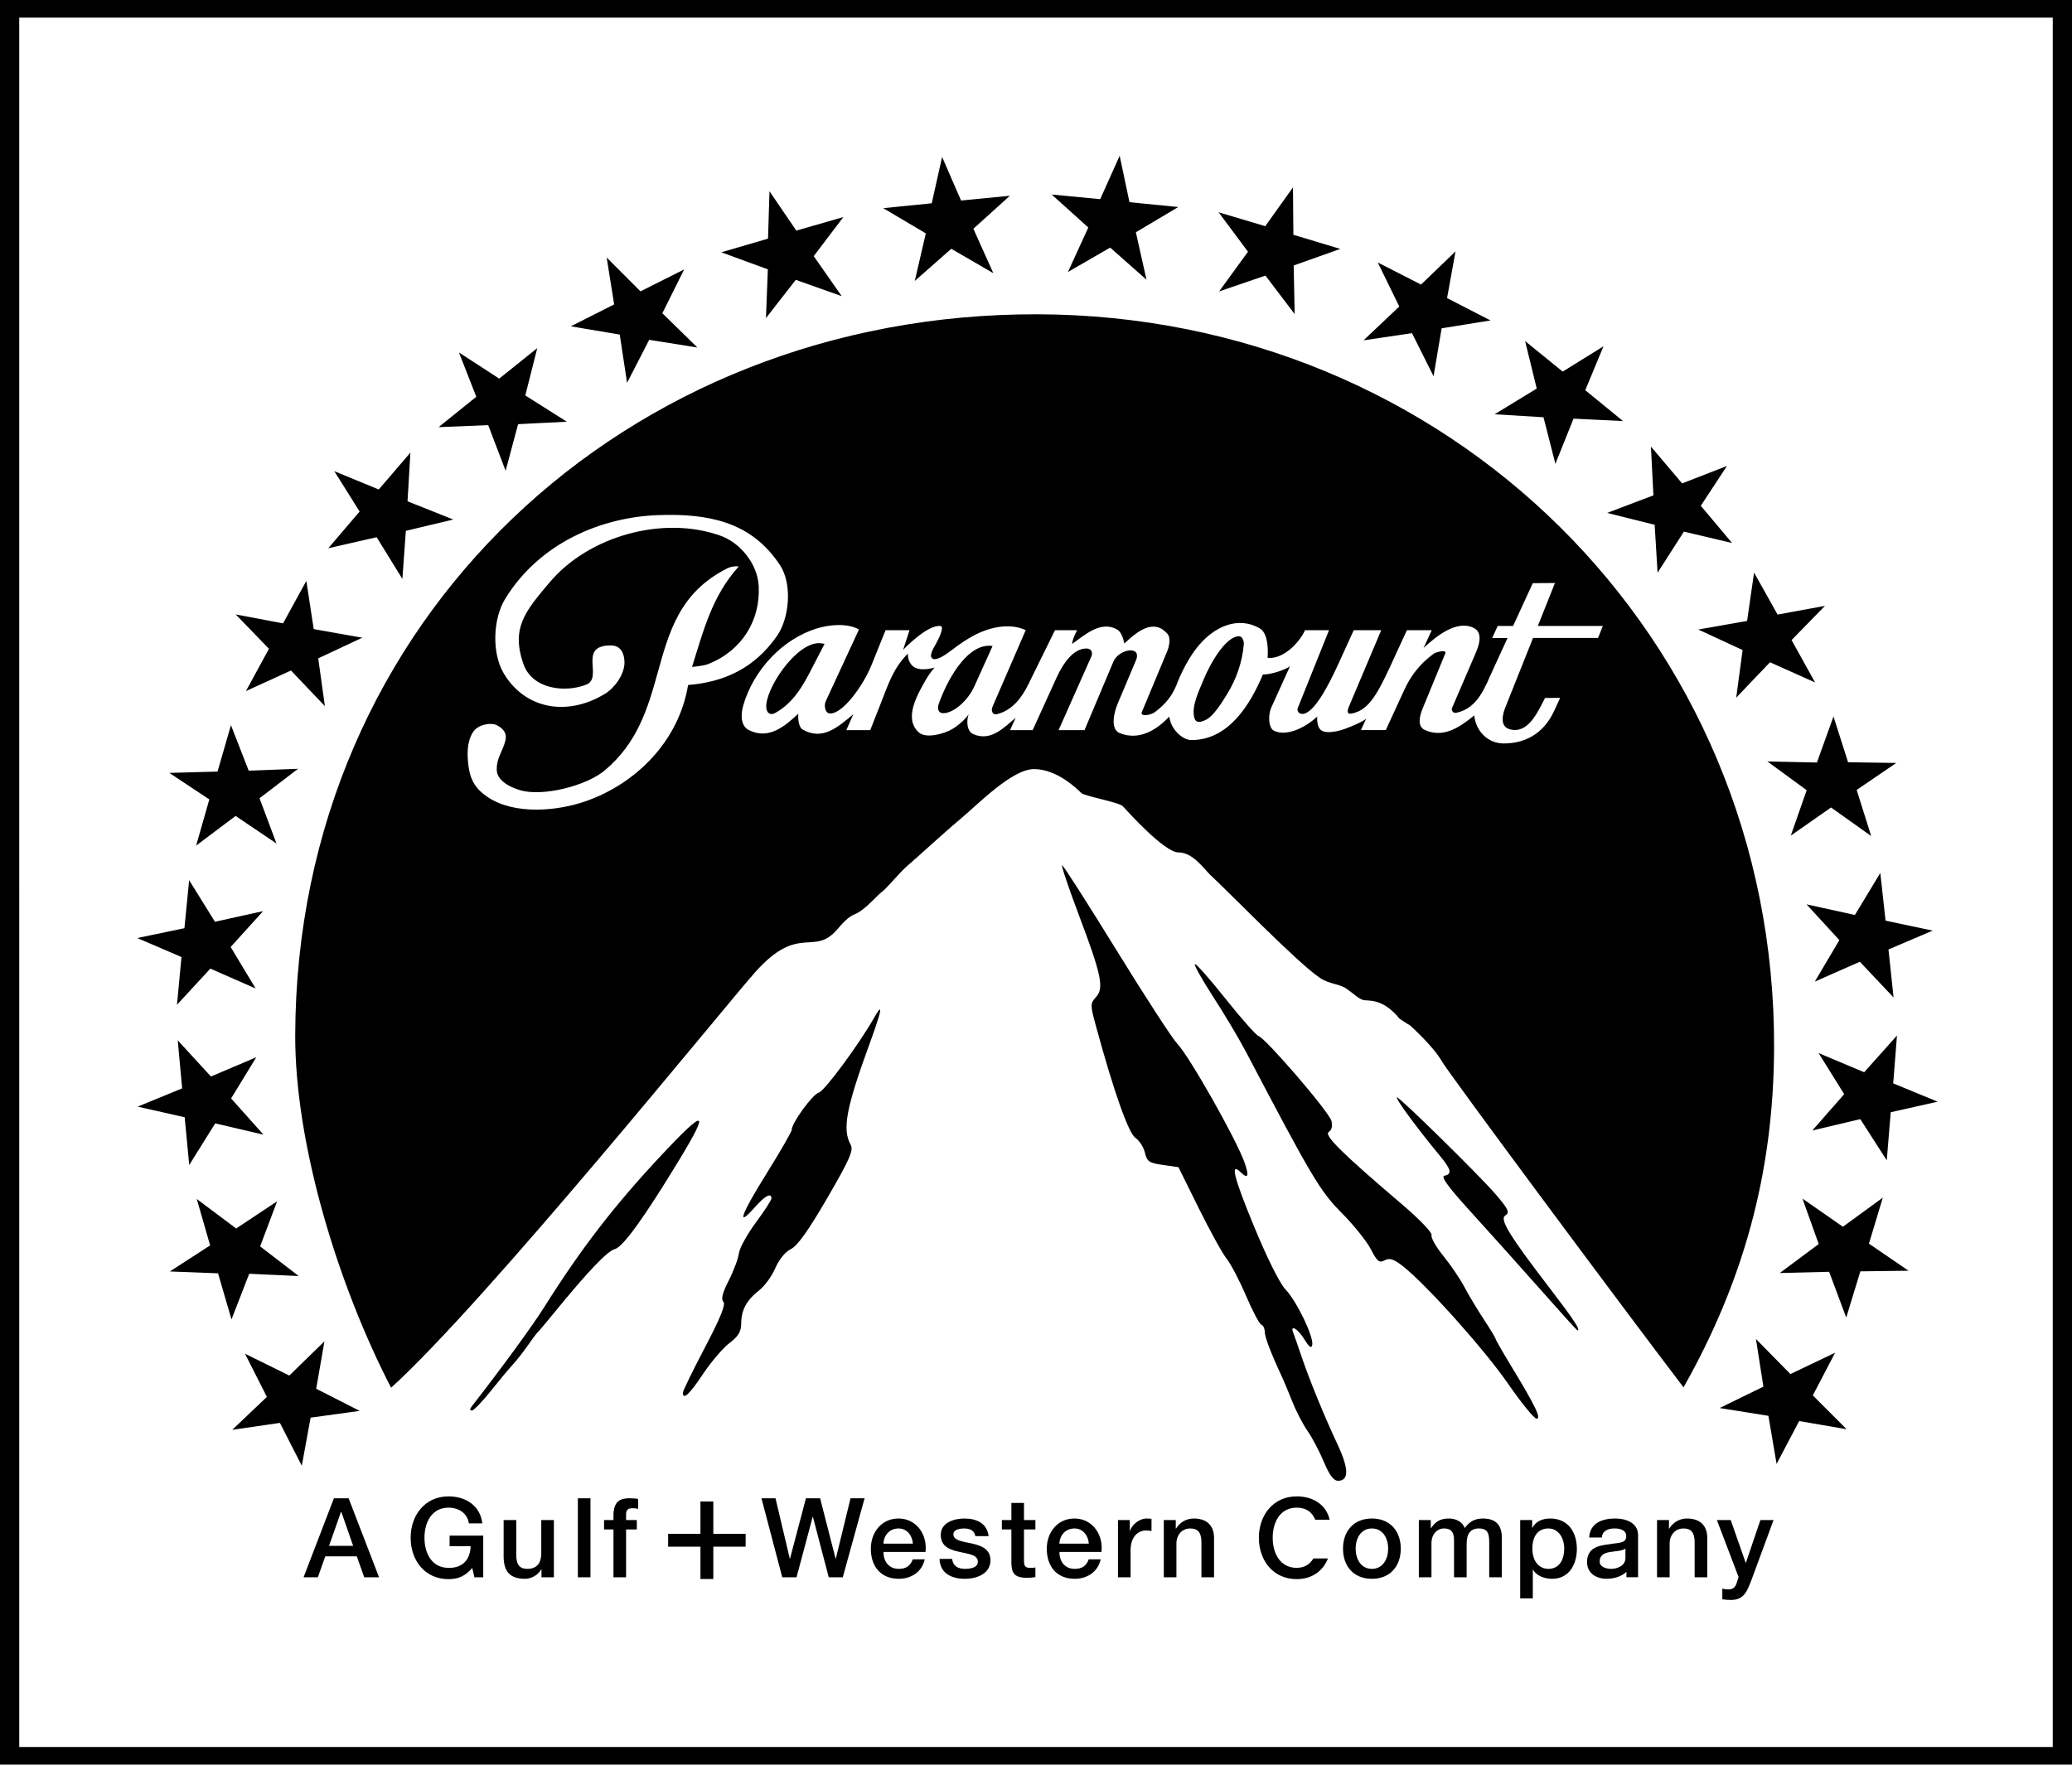 <?xml version="1.0" encoding="UTF-8" standalone="no"?>
<svg
   xmlns:dc="http://purl.org/dc/elements/1.1/"
   xmlns:cc="http://creativecommons.org/ns#"
   xmlns:rdf="http://www.w3.org/1999/02/22-rdf-syntax-ns#"
   xmlns:svg="http://www.w3.org/2000/svg"
   xmlns="http://www.w3.org/2000/svg"
   xmlns:sodipodi="http://sodipodi.sourceforge.net/DTD/sodipodi-0.dtd"
   xmlns:inkscape="http://www.inkscape.org/namespaces/inkscape"
   version="1.1"
   id="svg3216"
   sodipodi:docname="Paramount_Pictures_1967_Print.svg"
   inkscape:version="1.0.2-2 (e86c870879, 2021-01-15)"
   x="0px"
   y="0px"
   width="400.538"
   height="341.186"
   viewBox="-374.25 -321.723 400.538 341.187"
   enable-background="new -374.25 -321.723 1000 859.602"
   xml:space="preserve"><defs
   id="defs1238">
	
	
	
	
	
	
	
	
	
	
	
	
	
	
	
	
	
	
	
	
	
	
	
	
	
	
	
	
	
	
	
	
	
	
	
	
	
	
	
	
	
	
	
	
	
	
	
	
	
	
	
	
	

	
	
	
	
	
	
	
	
	
	
	
	
	
	
	
	
	
	
	
	
	
	
	
	
	
	
	
	
	
	
	
	
	
	
	
	
	
	
	
	
	
	
	
	
	
	
</defs><sodipodi:namedview
   pagecolor="#ffffff"
   bordercolor="#666666"
   borderopacity="1"
   objecttolerance="10"
   gridtolerance="10"
   guidetolerance="10"
   inkscape:pageopacity="0"
   inkscape:pageshadow="2"
   inkscape:window-width="1366"
   inkscape:window-height="705"
   id="namedview1236"
   showgrid="false"
   inkscape:zoom="1"
   inkscape:cx="203.11758"
   inkscape:cy="151.39344"
   inkscape:window-x="-8"
   inkscape:window-y="-8"
   inkscape:window-maximized="1"
   inkscape:current-layer="layer3"
   inkscape:snap-global="true"
   inkscape:snap-smooth-nodes="false"
   showguides="true"
   inkscape:guide-bbox="true"
   inkscape:document-rotation="0" />

<g
   inkscape:groupmode="layer"
   id="layer3"
   inkscape:label="Layer 1"
   transform="translate(-307.879,-265.027)"
   style="display:inline;opacity:1"><g
     id="g33"><path
       sodipodi:nodetypes="cccccccccc"
       inkscape:connector-curvature="0"
       id="path85"
       d="M -66.371,-56.696 V 284.49 H 334.167 V -56.696 Z m 3.719,3.409 H 330.448 V 281.08 H -62.651 Z"
       style="fill:#000000;stroke:none;stroke-width:0.378" /><path
       id="polygon4135-2-8-3-9-2"
       style="display:inline;fill:#000000;stroke:none;stroke-width:0.429"
       d="m 216.443,30.115 -3.766,8.393 -9.377,-0.9 7.078,6.381 -3.938,8.6 8.168,-4.717 7.018,6.209 -2.053,-9.174 8.197,-4.877 -9.434,-0.936 z m -34.326,0.23 -2.002,8.957 -9.371,0.947 8.223,4.873 -2.131,9.197 7.055,-6.215 8.131,4.719 -3.859,-8.594 7.053,-6.377 -9.434,0.922 z m 67.828,5.883 -5.359,7.504 -9.018,-2.686 5.678,7.619 -5.57,7.676 8.945,-3.055 5.652,7.439 -0.191,-9.395 9.006,-3.205 -9.066,-2.73 z m -101.197,0.746 -0.281,9.168 -9.033,2.639 8.998,3.293 -0.365,9.426 5.766,-7.395 8.877,3.156 -5.408,-7.742 5.73,-7.553 -9.098,2.625 z m 132.617,11.635 -6.668,6.41 -8.363,-4.27 4.16,8.516 -6.908,6.537 9.365,-1.385 4.168,8.332 1.562,-9.268 9.449,-1.523 -8.4,-4.322 z m -164.09,1.186 1.447,9.062 -8.379,4.236 9.459,1.596 1.416,9.33 4.275,-8.314 9.314,1.482 -6.768,-6.623 4.211,-8.465 -8.445,4.234 z M 200.533,60.766 C 121.218,60.556 57.299,119.622 57.068,200.133 c -0.061,21.248 8.373,48.556 18.535,68.18 C 94.142,251.507 140.419,194.188 146,187.953 c 8.482,-9.509 11.297,-2.927 15.846,-8.254 2.455,-2.908 2.981,-2.635 4.014,-3.236 1.781,-1.013 3.772,-3.431 4.744,-4.123 0.994,-0.76 3.268,-3.651 5.01,-5.125 1.724,-1.453 6.534,-5.922 10.025,-8.848 3.507,-2.941 10.014,-9.678 14.285,-9.666 4.506,0.013 8.468,4.008 9.115,4.629 0.566,0.602 7.255,1.761 8.023,2.564 0.846,0.912 8.004,8.916 10.758,8.924 2.732,0.008 4.724,2.943 6.197,4.404 3.207,2.927 16.684,16.835 21.082,19.816 1.958,1.337 3.823,1.106 5.295,2.203 1.537,1.098 2.239,1.849 3.109,2.104 0.869,0.257 3.72,-0.501 7.068,3.648 1.556,1.041 1.975,1.244 1.975,1.244 0,0 4.541,4.057 6.174,6.959 1.452,2.504 34.574,47.099 46.723,63.049 11.366,-20.124 17.435,-41.088 17.506,-65.727 C 343.177,123.003 279.849,60.975 200.533,60.766 Z m 94.285,5.178 2.25,9.184 -8.146,4.967 9.451,0.578 2.299,9.01 3.504,-8.738 9.566,0.461 -7.295,-5.961 3.523,-8.488 -7.885,4.889 z m -190.961,1.367 -7.355,5.889 -7.779,-5.047 3.348,8.562 -7.289,5.873 9.59,-0.393 3.371,8.83 2.408,-9.014 9.424,-0.475 -8.031,-5.078 z m 215.281,19.029 0.484,9.436 -8.939,3.395 9.18,2.291 0.564,9.273 5.086,-7.949 9.314,2.197 -6.047,-7.187 5.059,-7.701 -8.668,3.369 z m -239.805,1.174 -6.119,7.127 -8.594,-3.543 4.898,7.805 -6.059,7.102 9.35,-2.137 4.975,8.064 0.67,-9.297 9.174,-2.182 -8.848,-3.527 z m 70.85,35.467 c -4.263,6.106 -10.023,8.889 -17.166,9.463 -1.796,10.841 -10.036,19.058 -19.766,22.463 -5.55,1.942 -13.726,2.663 -18.893,-0.738 -2.185,-1.439 -3.377,-3.097 -3.771,-5.885 -0.322,-2.273 -0.363,-4.791 0.809,-6.67 1.028,-1.649 3.623,-1.914 4.586,-1.428 1.444,0.728 2.025,1.67 1.721,2.959 -0.528,2.234 -1.695,3.237 -1.678,5.682 0.016,2.27 2.949,3.509 4.619,3.986 4.305,1.23 12.681,-0.844 16.285,-3.875 6.273,-5.275 8.276,-11.945 10.096,-18.469 2.244,-8.048 4.21,-15.872 13.568,-20.58 1.083,-0.545 2.209,-0.361 2.209,-0.361 -5.234,5.8 -6.863,12.592 -9.028,19.419 0,0 2.152,-0.167 3.125,-0.55 6.492,-2.555 10.12,-8.439 9.766,-15.086 -0.233,-4.36 -3.623,-8.384 -7.385,-9.73 -11.079,-3.965 -25.44,0.033 -33.008,8.99 -4.757,5.63 -7.479,8.806 -5.121,15.738 1.701,5.001 8.125,5.658 12.158,4.07 3.423,-1.347 -1.756,-7.586 4.762,-7.586 2.288,0 2.645,2.106 2.645,3.328 0,2.315 -1.941,4.901 -3.727,5.998 -7.334,4.505 -15.515,2.973 -19.609,-3.918 -2.343,-3.942 -2.103,-10.565 0.295,-14.453 6.699,-10.863 18.61,-15.722 29.412,-16.146 0.675,-0.027 1.337,-0.044 1.988,-0.049 9.764,-0.079 16.83,2.324 21.715,9.732 2.358,3.576 1.869,10.148 -0.607,13.695 z m 188.896,-12.275 -1.348,9.352 -9.434,1.66 8.568,3.969 -1.24,9.209 6.533,-6.85 8.717,3.9 -4.545,-8.189 6.455,-6.611 -9.162,1.682 z m -279.861,1.609 -4.5,8.211 -9.15,-1.729 6.424,6.646 -4.449,8.176 8.707,-3.979 6.549,6.885 -1.281,-9.236 8.52,-3.99 -9.393,-1.662 z m 241.371,0.404 -3.313,8.309 12.569,1e-5 -0.925,2.32 h -12.569 l -5.375,13.478 c -0.54,1.353 -1.077,3.657 0.887,4.18 3.497,0.931 5.293,-3.134 6.816,-6.059 l 2.916,-0.018 -1.122,2.442 c -2.23,4.855 -6.069,6.373 -9.792,6.373 -3.019,0 -5.375,-2.325 -5.697,-5.42 -2.899,2.388 -6.064,4.441 -9.582,2.797 -1.491,-0.697 -0.961,-2.751 -0.373,-4.18 l 4.357,-10.592 c 0.37,-0.9 -1.922,-0.188 -2.199,0.014 -2.936,2.137 -4.603,4.588 -5.714,7.002 l -3.588,7.799 h -4.808 l 1.018,-2.213 c 0,0 -0.572,0.633 -3.957,1.918 -1.327,0.504 -3.546,1.02 -4.627,0.396 -1.083,-0.625 -0.875,-2.723 -0.875,-2.723 -2.556,2.385 -6.207,3.896 -8.419,2.707 -1.032,-0.555 -1.099,-3.053 -0.461,-4.46 l 3.613,-7.978 c -0.729,0.622 -3.599,1.615 -5.245,1.615 -2.532,6.027 -6.737,12.662 -13.805,12.662 -1.8,0 -3.79,-2.108 -4.156,-3.924 -0.037,-0.185 -0.158,-0.598 -0.158,-0.598 -2.213,2.383 -5.695,4.759 -9.584,3.164 -1.796,-0.736 -1.116,-3.897 -0.381,-5.641 l 3.543,-8.402 c 1.248,-2.96 -3.296,-2.268 -4.358,0.252 l -5.577,13.225 h -5.012 l 6.369,-14.324 c 0.148,-0.333 0.26,-1.455 -1.013,-1.455 -2.518,0 -4.5,2.889 -5.773,5.686 l -4.594,10.094 h -4.373 l 1.088,-2.385 c -2.217,1.837 -4.77,4.672 -8.213,3.154 -1.144,-0.504 -1.387,-2.358 -0.883,-3.818 0,0 -0.99,1.525 -3.117,2.82 -1.546,0.941 -5.062,1.915 -6.462,0.71 -3.049,-2.626 -0.381,-7.272 1.305,-10.203 0.849,-1.475 1.699,-2.383 1.699,-2.383 0,0 -2.938,0.963 -4.289,-0.332 -1.006,-0.964 -0.875,-2.361 -0.875,-2.361 -2.768,2.742 -3.788,5.905 -5.084,9.211 l -2.191,5.589 h -4.627 l 1.35,-3.069 c -3.069,2.571 -5.964,5.103 -9.754,2.982 -1.091,-0.61 -0.879,-3.086 -0.879,-3.086 -2.556,2.385 -5.701,5.117 -9.578,3.16 -1.469,-0.742 -1.629,-2.798 -1.074,-4.732 1.966,-6.852 7.594,-12.868 14.219,-14.911 2.483,-0.765 5.92,-1.066 8.158,0.193 l -6.424,13.883 c -0.382,0.826 -0.143,2.365 0.873,2.365 2.482,0 6.375,-5.399 7.982,-9.381 l 2.713,-6.724 4.629,-1e-5 -1.238,3.797 c 0,0 4.661,-4.939 7.236,-4.604 0.772,0.101 -0.275,2.351 -0.893,3.436 -0.552,0.969 -1.574,2.645 -0.438,2.949 0.808,0.216 2.483,-0.951 3.629,-1.832 1.434,-1.102 2.911,-2.089 4.229,-2.775 3.048,-1.589 6.841,-2.417 9.938,-0.982 l -6.416,14.799 c -0.362,0.835 0.035,1.652 0.867,1.445 2.964,-0.738 4.801,-3.218 6.015,-5.684 l 5.192,-10.549 h 4.287 c 0,0 -0.971,1.742 -0.965,2.652 2.56,-1.839 5.576,-4.548 8.682,-2.791 1.088,0.616 1.389,2.719 1.389,2.719 2.556,-2.385 5.687,-4.934 8.354,-1.865 0.72,0.829 0.266,2.584 -0.043,3.327 l -4.919,11.802 c -0.374,0.898 1.643,0.64 2.529,-0.012 2.267,-1.668 3.388,-3.361 4.163,-5.211 0,0 1.612,-4.537 4.408,-7.79 2.946,-3.428 7.431,-5.662 11.724,-3.17 1.945,1.129 1.487,5.679 1.487,5.679 2.917,0.343 6.063,-2.782 7.246,-5.339 h 4.631 l -6.055,15.086 c -0.136,0.338 0.056,1.103 0.884,1.103 2.231,0 5.093,-5.529 7.017,-9.752 l 2.934,-6.438 h 5.312 l -6.039,14.289 c -0.354,0.839 -0.937,2.083 0.355,1.818 2.894,-0.592 4.561,-2.882 7.345,-8.933 l 3.3,-7.175 h 4.808 l -1.58,3.436 c 2.556,-2.385 6.442,-5.46 9.678,-3.885 2.022,0.984 0.854,3.801 0.377,4.91 l -4.559,10.594 c -0.144,0.335 0.09,1.07 0.863,0.906 4.175,-0.886 5.516,-4.978 7.13,-8.487 l 2.746,-5.97 -2.974,-1e-5 1.067,-2.32 h 2.974 l 3.807,-8.275 z m -67.908,18.652 c -0.966,2.345 -2.406,5.205 -1.797,7.434 0.302,1.104 1.31,0.851 2.338,0.31 1.373,-0.722 2.886,-3.12 3.986,-4.903 1.802,-2.919 2.954,-6.264 3.236,-9.68 0.045,-0.549 -0.286,-1.517 -0.929,-1.517 -2.496,0 -5.459,5.017 -6.835,8.356 z m -74.238,-7.021 c -4.656,-0.152 -10.719,9.17 -10.303,12.574 0.123,1.008 0.824,1.422 1.721,0.924 3.642,-2.023 5.438,-5.431 7.202,-8.846 l 2.334,-4.517 c 0,0 -0.644,-0.125 -0.954,-0.135 z m 23.916,13.545 c 1.923,0 4.715,-2.359 5.997,-5.199 l 3.519,-7.795 c 0,0 -0.426,-0.068 -0.891,-0.045 -4.394,0.214 -7.917,6.77 -9.496,11.17 -0.337,0.939 -0.154,1.869 0.871,1.869 z m 172.072,0.633 -3.203,8.904 -9.582,-0.213 7.602,5.561 -3.068,8.783 7.781,-5.439 7.76,5.523 -2.807,-8.912 7.656,-5.221 -9.318,-0.139 z m -309.785,1.682 -2.596,8.973 -9.314,0.254 7.729,5.127 -2.551,8.928 7.629,-5.732 7.904,5.332 -3.277,-8.746 7.447,-5.705 -9.539,0.371 z m 160.674,27.084 c -0.223,-0.012 1.231,4.314 3.23,9.613 4.401,11.666 4.911,14.126 3.303,15.893 -1.1,1.208 -1.102,1.515 -0.049,5.393 3.447,12.687 6.331,20.878 7.67,21.791 0.776,0.529 1.609,1.829 1.852,2.891 0.388,1.696 0.806,1.983 3.459,2.361 l 3.02,0.43 3.932,7.953 c 2.163,4.374 4.587,8.76 5.385,9.748 0.798,0.988 2.484,4.213 3.748,7.166 1.264,2.953 2.593,5.466 2.955,5.584 0.362,0.118 0.66,0.744 0.664,1.389 0.006,1.017 1.249,4.26 3.4,8.861 0.336,0.719 1.204,2.806 1.928,4.639 0.724,1.832 2.051,4.382 2.947,5.668 0.896,1.286 2.316,3.981 3.156,5.988 1.066,2.547 1.892,3.646 2.736,3.643 2.135,-0.011 2.108,-2.324 -0.082,-6.996 -2.609,-5.566 -5.45,-12.515 -7.041,-17.221 -0.669,-1.98 -1.362,-3.966 -1.539,-4.416 -0.667,-1.69 0.914,-0.741 2.164,1.299 0.927,1.513 1.363,1.819 1.514,1.064 0.312,-1.57 -3.012,-8.466 -5.166,-10.715 -1.12,-1.17 -3.583,-6.107 -6.121,-12.271 -3.904,-9.48 -4.631,-12.424 -2.574,-10.42 1.46,1.423 1.708,0.789 0.748,-1.91 -1.614,-4.535 -10.677,-20.532 -12.992,-22.932 -0.93,-0.964 -6.225,-9.114 -11.766,-18.111 -5.541,-8.997 -10.258,-16.369 -10.48,-16.381 z m 158.162,1.492 -4.908,8.117 -9.355,-2.049 6.35,6.914 -4.75,8.025 8.711,-3.842 6.516,6.91 -0.986,-9.281 8.547,-3.648 -9.111,-1.926 z m -326.92,1.391 -0.91,9.289 -9.111,1.902 8.541,3.672 -0.871,9.234 6.451,-6.996 8.752,3.842 -4.826,-8.021 6.275,-6.934 -9.311,2.057 z m 194.416,16.234 c -0.186,0.185 1.428,3.057 3.584,6.383 2.156,3.326 5.007,8.12 6.336,10.652 12.712,24.216 14.282,26.856 18.465,31.072 2.314,2.332 4.852,5.494 5.641,7.029 1.217,2.37 1.616,2.692 2.658,2.137 0.954,-0.509 1.729,-0.265 3.482,1.098 4.491,3.49 15.752,16.061 20.344,22.707 2.583,3.739 5.078,6.802 5.543,6.809 0.972,0.014 -0.233,-2.485 -4.922,-10.201 -1.647,-2.711 -2.996,-5.065 -2.996,-5.232 -8.7e-4,-0.168 -1.043,-1.891 -2.316,-3.828 -1.273,-1.937 -2.966,-4.763 -3.762,-6.279 -0.796,-1.516 -2.612,-4.188 -4.033,-5.939 -1.421,-1.752 -2.441,-3.556 -2.268,-4.008 0.174,-0.452 -2.324,-3.068 -5.555,-5.82 -11.774,-10.028 -15.301,-13.51 -14.316,-14.131 0.579,-0.365 0.769,-1.161 0.512,-2.148 -0.447,-1.715 -12.572,-15.836 -14.08,-16.396 -0.513,-0.191 -3.418,-3.473 -6.455,-7.293 -3.037,-3.82 -5.676,-6.794 -5.861,-6.609 z m -60.904,8.781 c -0.143,0.025 -0.481,0.505 -1.016,1.449 -2.935,5.189 -9.662,14.314 -10.766,14.604 -1.195,0.314 -5.249,5.878 -5.242,7.195 0.002,0.357 -2.196,4.177 -4.885,8.488 -4.982,7.987 -5.898,10.623 -2.26,6.502 1.971,-2.233 3.213,-2.895 3.219,-1.715 0.002,0.321 -1.361,2.428 -3.029,4.684 -1.669,2.255 -3.137,4.927 -3.262,5.936 -0.124,1.009 -1.007,3.372 -1.963,5.252 -1.219,2.399 -1.527,3.624 -1.031,4.107 0.496,0.483 -0.568,3.115 -3.564,8.822 -2.349,4.474 -4.269,8.415 -4.268,8.756 0.008,1.499 1.279,0.317 3.898,-3.619 1.549,-2.328 3.839,-5.01 5.09,-5.959 1.738,-1.319 2.278,-2.217 2.287,-3.82 0.016,-2.602 1.055,-4.51 3.504,-6.42 1.04,-0.811 2.433,-2.735 3.094,-4.273 0.717,-1.671 1.932,-3.153 3.018,-3.684 1.265,-0.618 3.403,-3.621 7.035,-9.885 4.38,-7.553 5.103,-9.21 4.5,-10.305 -1.65,-2.998 -0.87,-7.107 3.764,-19.768 1.557,-4.255 2.191,-6.402 1.877,-6.348 z m 196.629,5.029 -6.34,7.094 -8.812,-3.709 4.951,7.947 -6.166,7.029 9.279,-2.201 5.117,7.969 0.76,-9.299 9.082,-2.043 -8.598,-3.539 z m -332.346,0.92 0.854,9.293 -8.596,3.531 9.084,2.051 0.879,9.234 5.025,-8.051 9.324,2.178 -6.252,-7 4.863,-7.959 -8.764,3.721 z m 235.713,11.035 c -0.515,0.003 3.71,5.77 8.223,11.223 2.254,2.723 2.465,3.611 0.93,3.924 -0.759,0.154 0.745,2.207 5.199,7.098 3.446,3.784 9.43,10.459 13.299,14.836 3.869,4.377 7.11,7.962 7.201,7.967 0.726,0.039 -0.614,-1.993 -5.592,-8.488 -7.526,-9.819 -9.478,-13.023 -8.359,-13.711 0.943,-0.58 0.638,-1.24 -1.973,-4.256 -3.161,-3.653 -18.373,-18.595 -18.928,-18.592 z m -142.332,11.299 c -8.993,9.615 -15.42,17.951 -22.455,29.131 -2.372,3.77 -8.062,11.572 -14.068,19.291 -0.413,0.531 -0.41,0.823 0.01,0.82 0.357,-0.002 2.004,-1.706 3.66,-3.787 1.656,-2.081 3.57,-4.377 4.252,-5.102 0.682,-0.724 1.96,-2.353 2.842,-3.619 0.881,-1.266 1.772,-2.452 1.977,-2.633 0.205,-0.181 1.702,-1.958 3.328,-3.949 6.434,-7.879 10.141,-11.758 11.578,-12.121 1.571,-0.396 5.723,-6.16 12.508,-17.355 2.956,-4.878 4.213,-7.36 3.646,-7.465 -0.566,-0.105 -2.953,2.165 -7.277,6.789 z m 236.229,8.088 -7.711,5.625 -7.826,-5.445 3.148,8.791 -7.527,5.598 9.539,-0.234 3.305,8.85 2.729,-8.938 9.314,-0.119 -7.652,-5.238 z m -325.934,0.254 2.588,8.977 -7.783,5.039 9.312,0.359 2.6,8.914 3.424,-8.828 9.572,0.443 -7.461,-5.74 3.283,-8.707 -7.912,5.252 z m 301.41,27.078 1.439,9.211 -8.451,4.131 9.42,1.508 1.582,9.297 4.363,-8.283 9.176,1.576 -6.535,-6.539 4.307,-8.248 -8.637,4.123 z m -276.73,0.459 -6.787,6.604 -8.564,-4.221 4.23,8.35 -6.701,6.369 9.219,-1.342 4.23,8.285 1.705,-9.299 9.49,-1.309 -8.41,-4.281 z"
       transform="translate(-66.371,-56.696)"
       sodipodi:nodetypes="cccccccccccccccccccccccccccccccccccccccccccccccccccccccccccccccccccccccccccccccccccccccccccccccccccccccccccccccccccccccccccccccccccccccccccccccccccccccccccccccccccccccccccccccccccccccccccccccccccccccccccccccccccccccccccccccccccccccccccccccccccccccccccccccccccccccccccccccccccccccccccccccccccccccccccccccccccccccccccccccccccccccccccccccccccccccccccccccccccccccccccccccccccccccccccccccccccccccccccccccccccccccccccccccccccccccccccccccccccccccccccccccccccccccccccccccccccccccccccccccccccccccccccccccccccccccccccccccccccccccccccc" /><path
       sodipodi:nodetypes="cccccccccccccccccccccccccccccccccccccccccccccccccccccccccccccccccccccccccccccccccccccccccccccccccccccccccccccccccccccccccccccccccccccccccccccccccccccccccccccccccccccccccccccccccccccccccccccccccccccccccccccccccccccccccccccccccccccccccccccccccccccccccccccccccccccccccccccccccccccccccccccccccccc"
       inkscape:connector-curvature="0"
       id="path461"
       d="m 20.327,232.626 c -4.556,0 -7.317,3.658 -7.317,8 0,4.385 2.76,8 7.317,8 1.861,0 3.165,-0.533 4.598,-2.159 l 0.407,1.797 h 1.71 v -8.044 h -6.502 v 2.032 h 4.063 c -0.064,2.588 -1.518,4.257 -4.277,4.193 -3.273,0 -4.643,-2.888 -4.643,-5.819 0,-2.931 1.37,-5.819 4.643,-5.819 1.947,0 3.657,1.048 3.935,3.038 h 2.61 c -0.406,-3.444 -3.23,-5.22 -6.545,-5.22 z m 163.971,0 c -4.556,0 -7.317,3.658 -7.317,8 0,4.385 2.76,8 7.317,8 2.907,0 5.107,-1.561 6.035,-4.001 h -2.815 c -0.634,1.096 -1.695,1.819 -3.22,1.819 -3.273,0 -4.643,-2.888 -4.643,-5.819 0,-2.931 1.37,-5.819 4.643,-5.819 1.919,0 3.024,0.942 3.581,2.339 h 2.784 c -0.626,-2.865 -3.153,-4.521 -6.365,-4.521 z m -186.122,0.364 -5.862,15.274 h 2.76 l 1.433,-4.044 h 6.097 l 1.434,4.044 H 6.902 L 1.019,232.99 Z m 47.158,0 v 15.274 h 2.439 v -15.274 z m 9.944,0 c -1.583,0 -3.059,0.47 -3.059,3.293 v 0.92 h -1.819 v 1.819 h 1.819 v 9.242 h 2.437 v -9.242 h 2.077 v -1.819 h -2.077 v -1.134 c 0,-0.92 0.535,-1.155 1.198,-1.155 0.492,0 0.813,0.042 1.134,0.128 v -1.904 c -0.364,-0.107 -0.919,-0.148 -1.71,-0.148 z m 25.547,0 4.022,15.274 h 2.76 l 3.122,-11.681 h 0.043 l 3.059,11.681 h 2.717 l 4.215,-15.274 h -2.717 l -2.846,11.679 h -0.041 l -2.995,-11.679 h -2.739 l -3.079,11.679 h -0.043 l -2.76,-11.679 z m -11.793,0.629 v 6.247 h -6.247 v 2.488 h 6.247 v 6.247 h 2.488 v -6.247 h 6.247 v -2.488 h -6.247 v -6.247 z m 60.107,0.269 v 3.316 h -1.84 v 1.819 h 1.84 v 6.525 c 0.064,1.84 0.492,2.824 3.059,2.824 0.535,0 1.048,-0.065 1.583,-0.13 v -1.881 c -0.342,0.086 -0.685,0.085 -1.027,0.085 -1.091,0 -1.177,-0.514 -1.177,-1.519 v -5.903 h 2.204 v -1.819 h -2.204 v -3.316 z m -129.594,1.733 h 0.064 L 1.896,242.189 H -2.766 Z M 107.318,236.905 c -3.294,0 -5.349,2.695 -5.349,5.839 0,3.423 1.926,5.819 5.413,5.819 2.396,0 4.492,-1.347 5.006,-3.765 h -2.311 c -0.428,1.219 -1.261,1.84 -2.694,1.84 -2.032,0 -2.974,-1.542 -2.974,-3.275 h 8.128 c 0.406,-3.316 -1.731,-6.459 -5.218,-6.459 z m 12.792,0 c -2.011,0 -4.621,0.748 -4.621,3.166 0,2.246 1.755,2.888 3.552,3.273 1.776,0.406 3.55,0.557 3.614,1.84 0.064,1.262 -1.518,1.455 -2.46,1.455 -1.305,0 -2.353,-0.493 -2.503,-1.926 h -2.439 c 0.064,2.61 2.096,3.851 4.899,3.851 2.289,0 4.942,-0.963 4.942,-3.594 0,-2.182 -1.798,-2.823 -3.573,-3.229 -1.797,-0.385 -3.594,-0.578 -3.594,-1.776 0,-0.963 1.305,-1.134 2.011,-1.134 1.091,0 2.01,0.299 2.246,1.476 h 2.546 c -0.278,-2.481 -2.353,-3.4 -4.621,-3.4 z m 21.219,0 c -3.294,0 -5.347,2.695 -5.347,5.839 0,3.423 1.924,5.819 5.411,5.819 2.396,0 4.492,-1.347 5.006,-3.765 h -2.309 c -0.428,1.219 -1.263,1.84 -2.696,1.84 -2.032,0 -2.974,-1.542 -2.974,-3.275 h 8.13 c 0.406,-3.316 -1.733,-6.459 -5.22,-6.459 z m 13.979,0 c -1.476,0 -2.953,1.262 -3.231,2.439 h -0.043 v -2.14 h -2.289 v 11.061 h 2.439 v -5.263 c 0,-2.46 1.348,-3.787 2.995,-3.787 0.342,0 0.705,0.043 1.048,0.107 v -2.353 c -0.235,-0.021 -0.341,-0.064 -0.918,-0.064 z m 9.093,0 c -1.455,0 -2.697,0.748 -3.445,1.968 l -0.041,-0.043 v -1.626 h -2.311 v 11.061 h 2.439 v -6.525 c 0,-1.626 1.048,-2.91 2.674,-2.91 1.455,0 2.097,0.749 2.161,2.482 v 6.953 h 2.439 v -7.595 c 0,-2.503 -1.498,-3.765 -3.915,-3.765 z m 34.429,0 c -3.53,0 -5.584,2.46 -5.584,5.819 0,3.401 2.054,5.839 5.584,5.839 3.53,0 5.584,-2.438 5.584,-5.839 0,-3.359 -2.054,-5.819 -5.584,-5.819 z m 14.852,0 c -1.776,0 -2.652,0.749 -3.4,1.84 h -0.064 v -1.542 h -2.311 v 11.061 h 2.439 v -6.568 c 0,-1.818 1.154,-2.867 2.416,-2.867 1.476,0 1.947,0.792 1.947,2.332 v 7.103 h 2.439 v -6.483 c 0,-1.883 0.705,-2.952 2.353,-2.952 1.904,0 2.011,1.199 2.011,2.974 v 6.461 h 2.439 v -7.638 c 0,-2.674 -1.369,-3.721 -3.701,-3.721 -1.626,0 -2.632,0.706 -3.466,1.84 -0.492,-1.262 -1.754,-1.84 -3.102,-1.84 z m 19.593,0 c -1.433,0 -2.738,0.513 -3.423,1.797 h -0.043 v -1.498 h -2.311 v 15.147 h 2.439 v -5.52 h 0.043 c 0.749,1.219 2.289,1.733 3.701,1.733 3.252,0 4.771,-2.781 4.771,-5.775 0,-3.252 -1.69,-5.883 -5.177,-5.883 z m 12.582,0 c -2.46,0 -4.857,0.833 -5.028,3.678 h 2.439 c 0.107,-1.198 1.07,-1.754 2.439,-1.754 0.963,0 2.289,0.215 2.289,1.498 0,1.455 -1.54,1.218 -3.316,1.56 -2.054,0.235 -4.257,0.686 -4.257,3.445 0,2.161 1.796,3.229 3.785,3.229 1.305,0 2.868,-0.407 3.83,-1.348 v 1.05 h 2.246 v -2.462 -5.689 c 0,-2.332 -2.267,-3.209 -4.427,-3.209 z m 13.889,0 c -1.455,0 -2.695,0.748 -3.444,1.968 l -0.043,-0.043 v -1.626 h -2.309 v 11.061 h 2.439 v -6.525 c 0,-1.626 1.048,-2.91 2.674,-2.91 1.455,0 2.095,0.749 2.159,2.482 v 6.953 h 2.439 v -7.595 c 0,-2.503 -1.497,-3.765 -3.915,-3.765 z m -228.759,0.299 v 7.017 c 0,2.909 1.22,4.343 4.129,4.343 1.219,0 2.546,-0.728 3.145,-1.84 h 0.043 v 1.542 h 2.396 v -11.061 h -2.439 v 6.418 c 0,1.711 -0.685,3.017 -2.717,3.017 -1.348,0 -2.118,-0.706 -2.118,-2.653 v -6.782 z m 234.536,0 4.193,11.018 -0.278,0.854 c -0.278,0.941 -0.598,1.542 -1.71,1.542 -0.406,0 -0.75,-0.086 -1.157,-0.15 v 2.054 c 0.556,0.086 1.112,0.128 1.69,0.128 2.567,0 3.123,-1.796 3.915,-3.785 l 4.3,-11.66 h -2.544 l -2.803,8.258 h -0.043 l -2.888,-8.258 z m -158.204,1.626 c 1.669,0 2.674,1.391 2.781,2.931 h -5.691 c 0.064,-1.647 1.22,-2.931 2.91,-2.931 z m 34.011,0 c 1.669,0 2.674,1.391 2.781,2.931 h -5.691 c 0.064,-1.647 1.22,-2.931 2.91,-2.931 z m 57.501,0 c 2.182,0 3.145,1.99 3.145,3.894 0,1.925 -0.963,3.915 -3.145,3.915 -2.182,0 -3.145,-1.99 -3.145,-3.915 0,-1.904 0.963,-3.894 3.145,-3.894 z m 34.123,0 c 2.011,0 3.059,1.925 3.059,3.915 0,1.925 -0.834,3.894 -3.059,3.894 -1.968,0 -3.102,-1.669 -3.102,-3.894 0,-2.375 1.048,-3.915 3.102,-3.915 z m 14.891,3.894 v 1.818 c 0,1.54 -1.668,2.097 -2.738,2.097 -0.856,0 -2.246,-0.3 -2.246,-1.412 0,-1.284 0.94,-1.669 1.988,-1.84 1.091,-0.193 2.246,-0.171 2.995,-0.663 z"
       style="font-style:normal;font-variant:normal;font-weight:normal;font-stretch:normal;font-size:22.253px;line-height:1;font-family:'Helvetica Neue LT Pro';-inkscape-font-specification:'Helvetica Neue LT Pro';text-align:center;letter-spacing:0px;word-spacing:0px;text-anchor:middle;fill:#000000;fill-opacity:1;stroke:none;stroke-width:1.604" /></g></g><style
   id="style103"
   type="text/css">
	.st0{fill:#D1D2D3;}
</style></svg>
